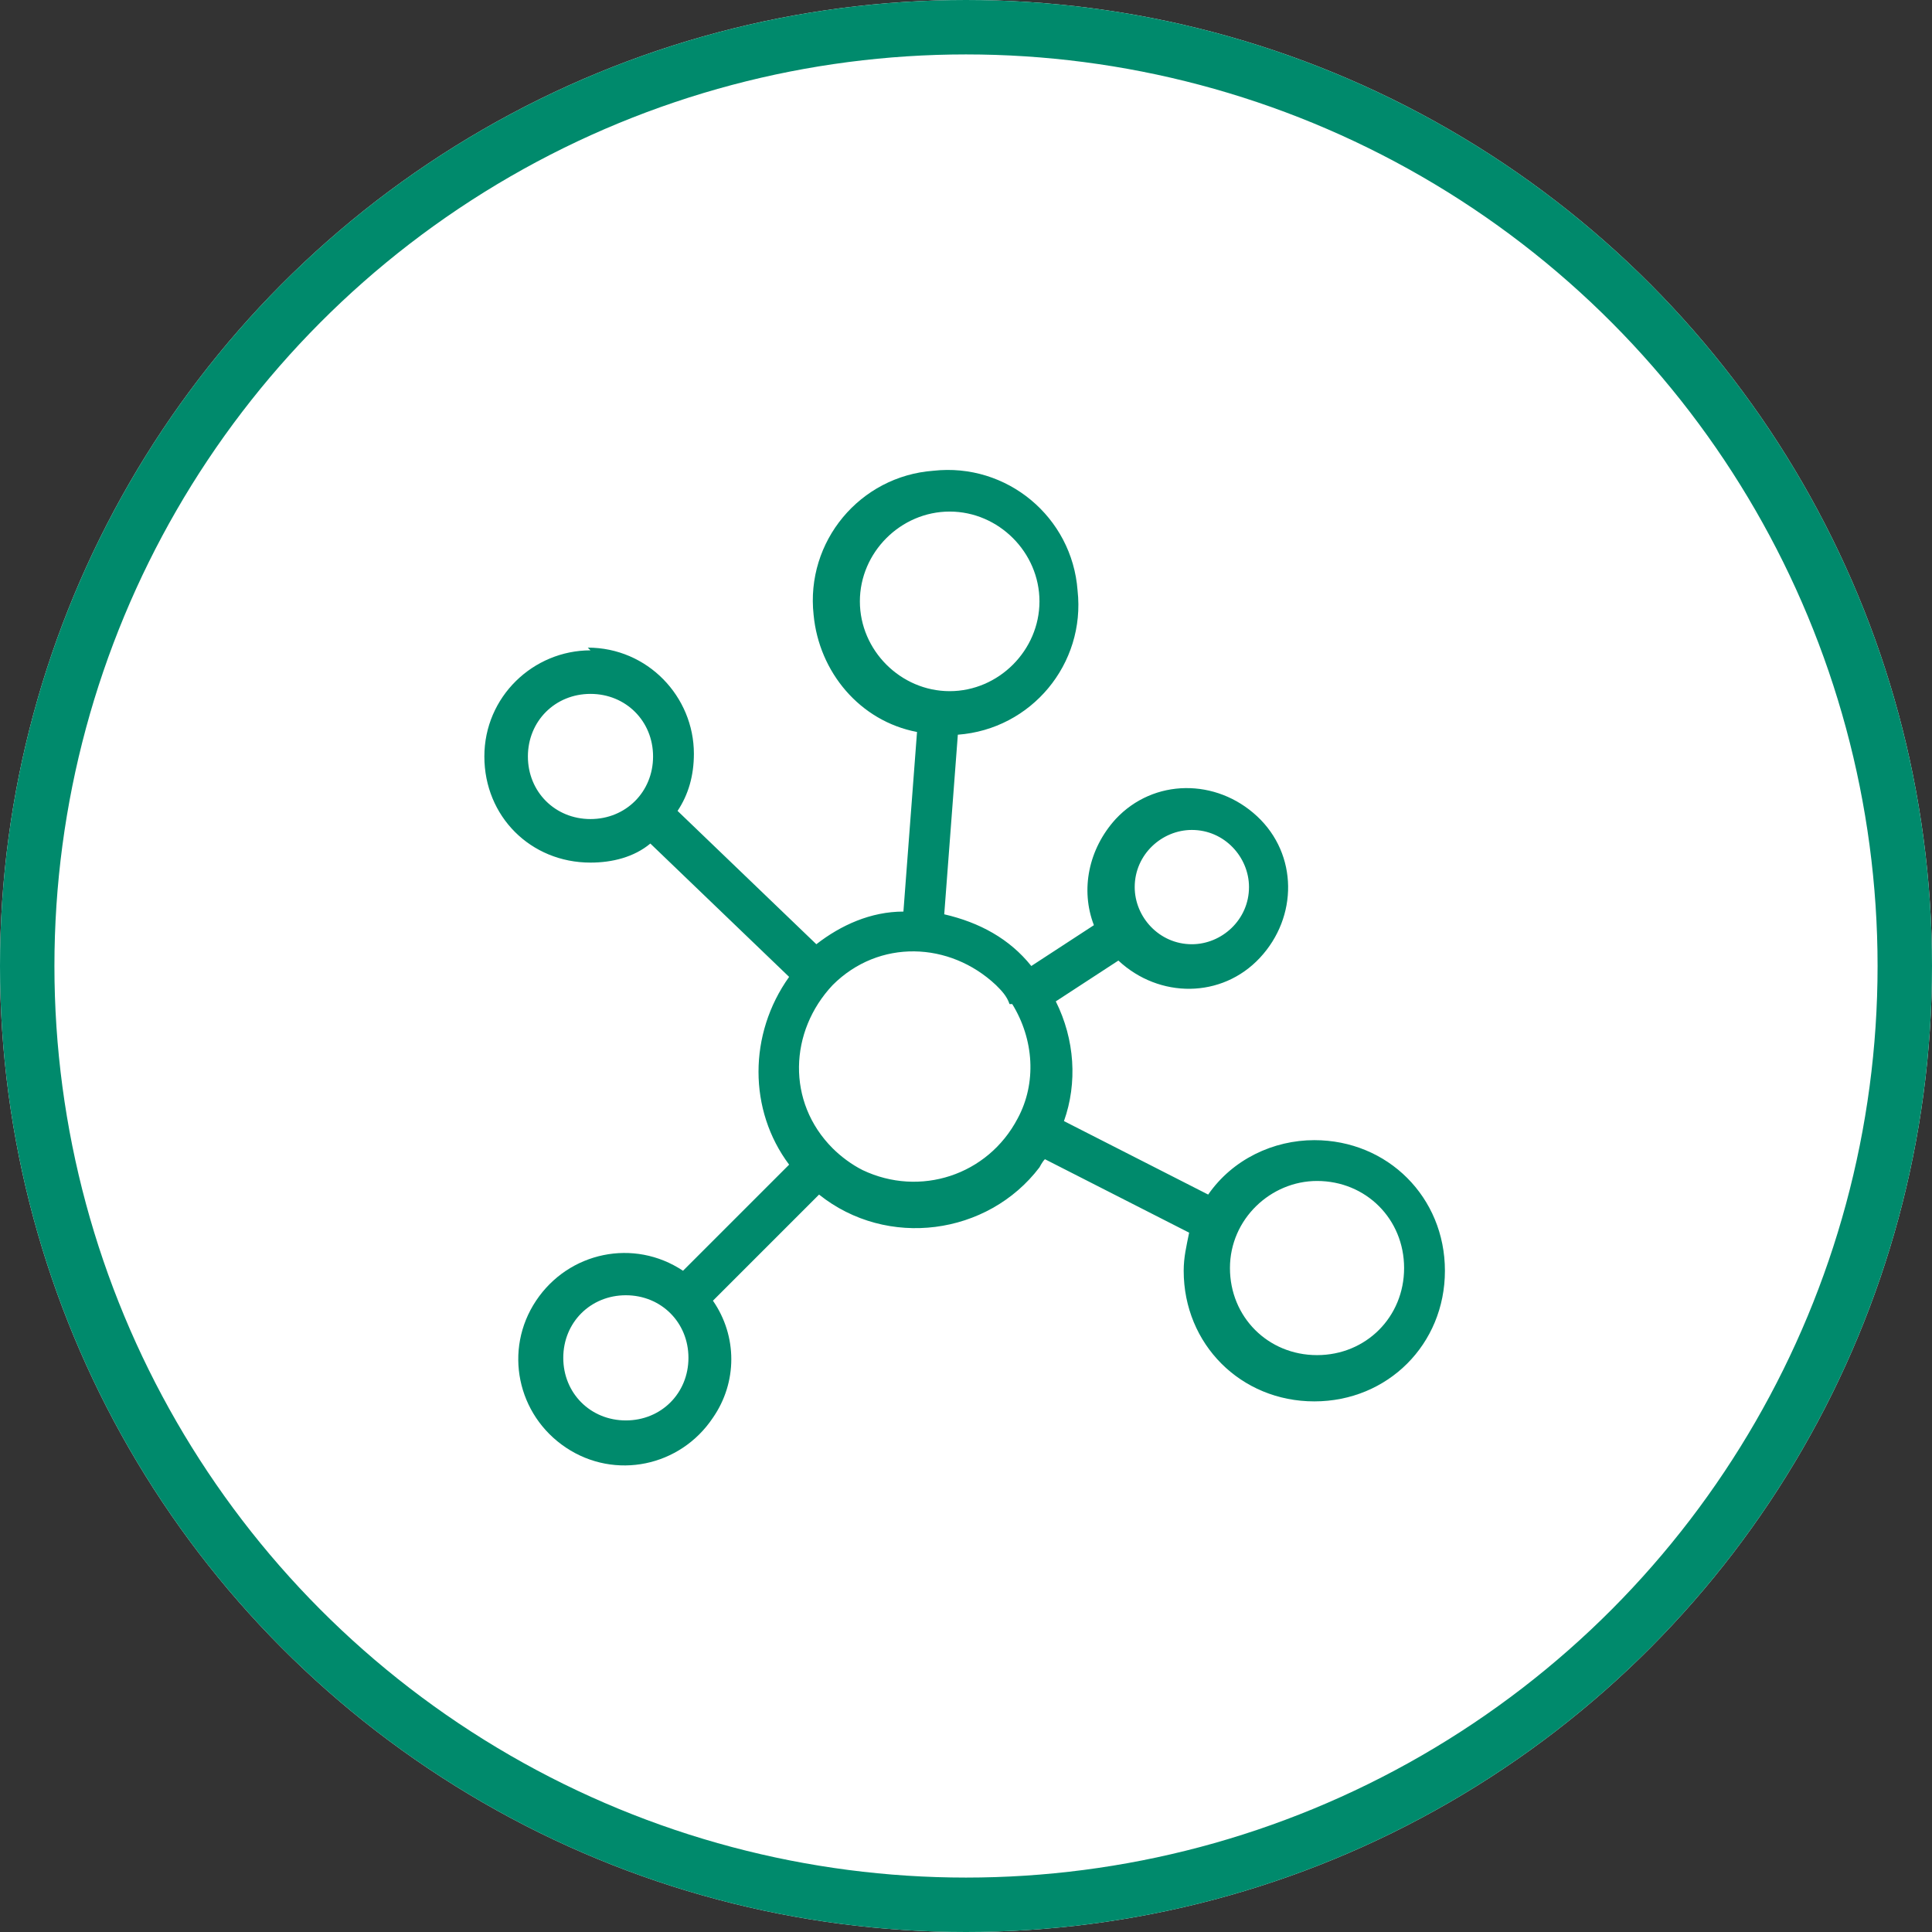 <?xml version="1.0" encoding="UTF-8"?> <svg xmlns="http://www.w3.org/2000/svg" id="Layer_1" version="1.1" viewBox="0 0 71 71"><rect x="0" y="0" width="71" height="71" fill="#333333" stroke="none"/><defs><style> .st0 { fill: #008a6c; } .st1 { fill: none; stroke: #008a6c; stroke-width: 2px; } .st2 { fill: #fff; } </style></defs><g id="Group_43"><g id="Ellipse_1"><circle class="st2" cx="35.5" cy="35.5" r="35.5"></circle><circle class="st1" cx="35.5" cy="35.5" r="34.5"></circle></g></g><path class="st0" d="M21.7,23.9c-2.1,0-3.9,1.7-3.9,3.9s1.7,3.9,3.9,3.9c.8,0,1.6-.2,2.2-.7l5.1,4.9c-1.5,2.1-1.5,4.9,0,6.9l-3.9,3.9c-1.8-1.2-4.2-.7-5.4,1.1-1.2,1.8-.7,4.2,1.1,5.4,1.8,1.2,4.2.7,5.4-1.1.9-1.3.9-3,0-4.3l3.9-3.9c2.5,2,6.2,1.5,8.1-1,0,0,.1-.2.2-.3l5.3,2.7c-.1.5-.2.9-.2,1.4,0,2.7,2.1,4.8,4.8,4.8,2.7,0,4.8-2.1,4.8-4.8,0-2.7-2.1-4.8-4.8-4.8-1.5,0-3,.7-3.9,2l-5.3-2.7c.5-1.4.4-3-.3-4.4l2.3-1.5c1.5,1.4,3.8,1.4,5.2-.1s1.4-3.8-.1-5.2c-1.5-1.4-3.8-1.4-5.2.1-1,1.1-1.3,2.6-.8,3.9l-2.3,1.5c-.8-1-1.9-1.6-3.2-1.9l.5-6.6c2.7-.2,4.7-2.6,4.4-5.3-.2-2.7-2.6-4.7-5.3-4.4-2.7.2-4.7,2.6-4.4,5.3.2,2.1,1.7,3.9,3.8,4.3l-.5,6.6c-1.2,0-2.3.5-3.2,1.2l-5.1-4.9c.4-.6.6-1.3.6-2.1,0-2.1-1.7-3.9-3.9-3.9,0,0,0,0,0,0h0ZM48.4,43.4c1.8,0,3.2,1.4,3.2,3.2s-1.4,3.2-3.2,3.2-3.2-1.4-3.2-3.2c0-1.8,1.5-3.2,3.2-3.2ZM43.8,30.5c1.2,0,2.1,1,2.1,2.1,0,1.2-1,2.1-2.1,2.1-1.2,0-2.1-1-2.1-2.1,0,0,0,0,0,0,0-1.2,1-2.1,2.1-2.1ZM19.4,27.8c0-1.3,1-2.3,2.3-2.3s2.3,1,2.3,2.3-1,2.3-2.3,2.3h0c-1.3,0-2.3-1-2.3-2.3ZM23,52.2c-1.3,0-2.3-1-2.3-2.3s1-2.3,2.3-2.3,2.3,1,2.3,2.3-1,2.3-2.3,2.3ZM37.2,36.9c.8,1.3.9,2.9.2,4.2-1.1,2.1-3.6,2.9-5.7,1.9-.4-.2-.8-.5-1.1-.8-1.7-1.7-1.6-4.3,0-6,1.7-1.7,4.3-1.6,6,0,.2.2.4.4.5.7h0ZM31.6,22.1c0-1.8,1.5-3.3,3.3-3.3s3.3,1.5,3.3,3.3-1.5,3.3-3.3,3.3h0c-1.8,0-3.3-1.5-3.3-3.3Z"></path></svg> 
